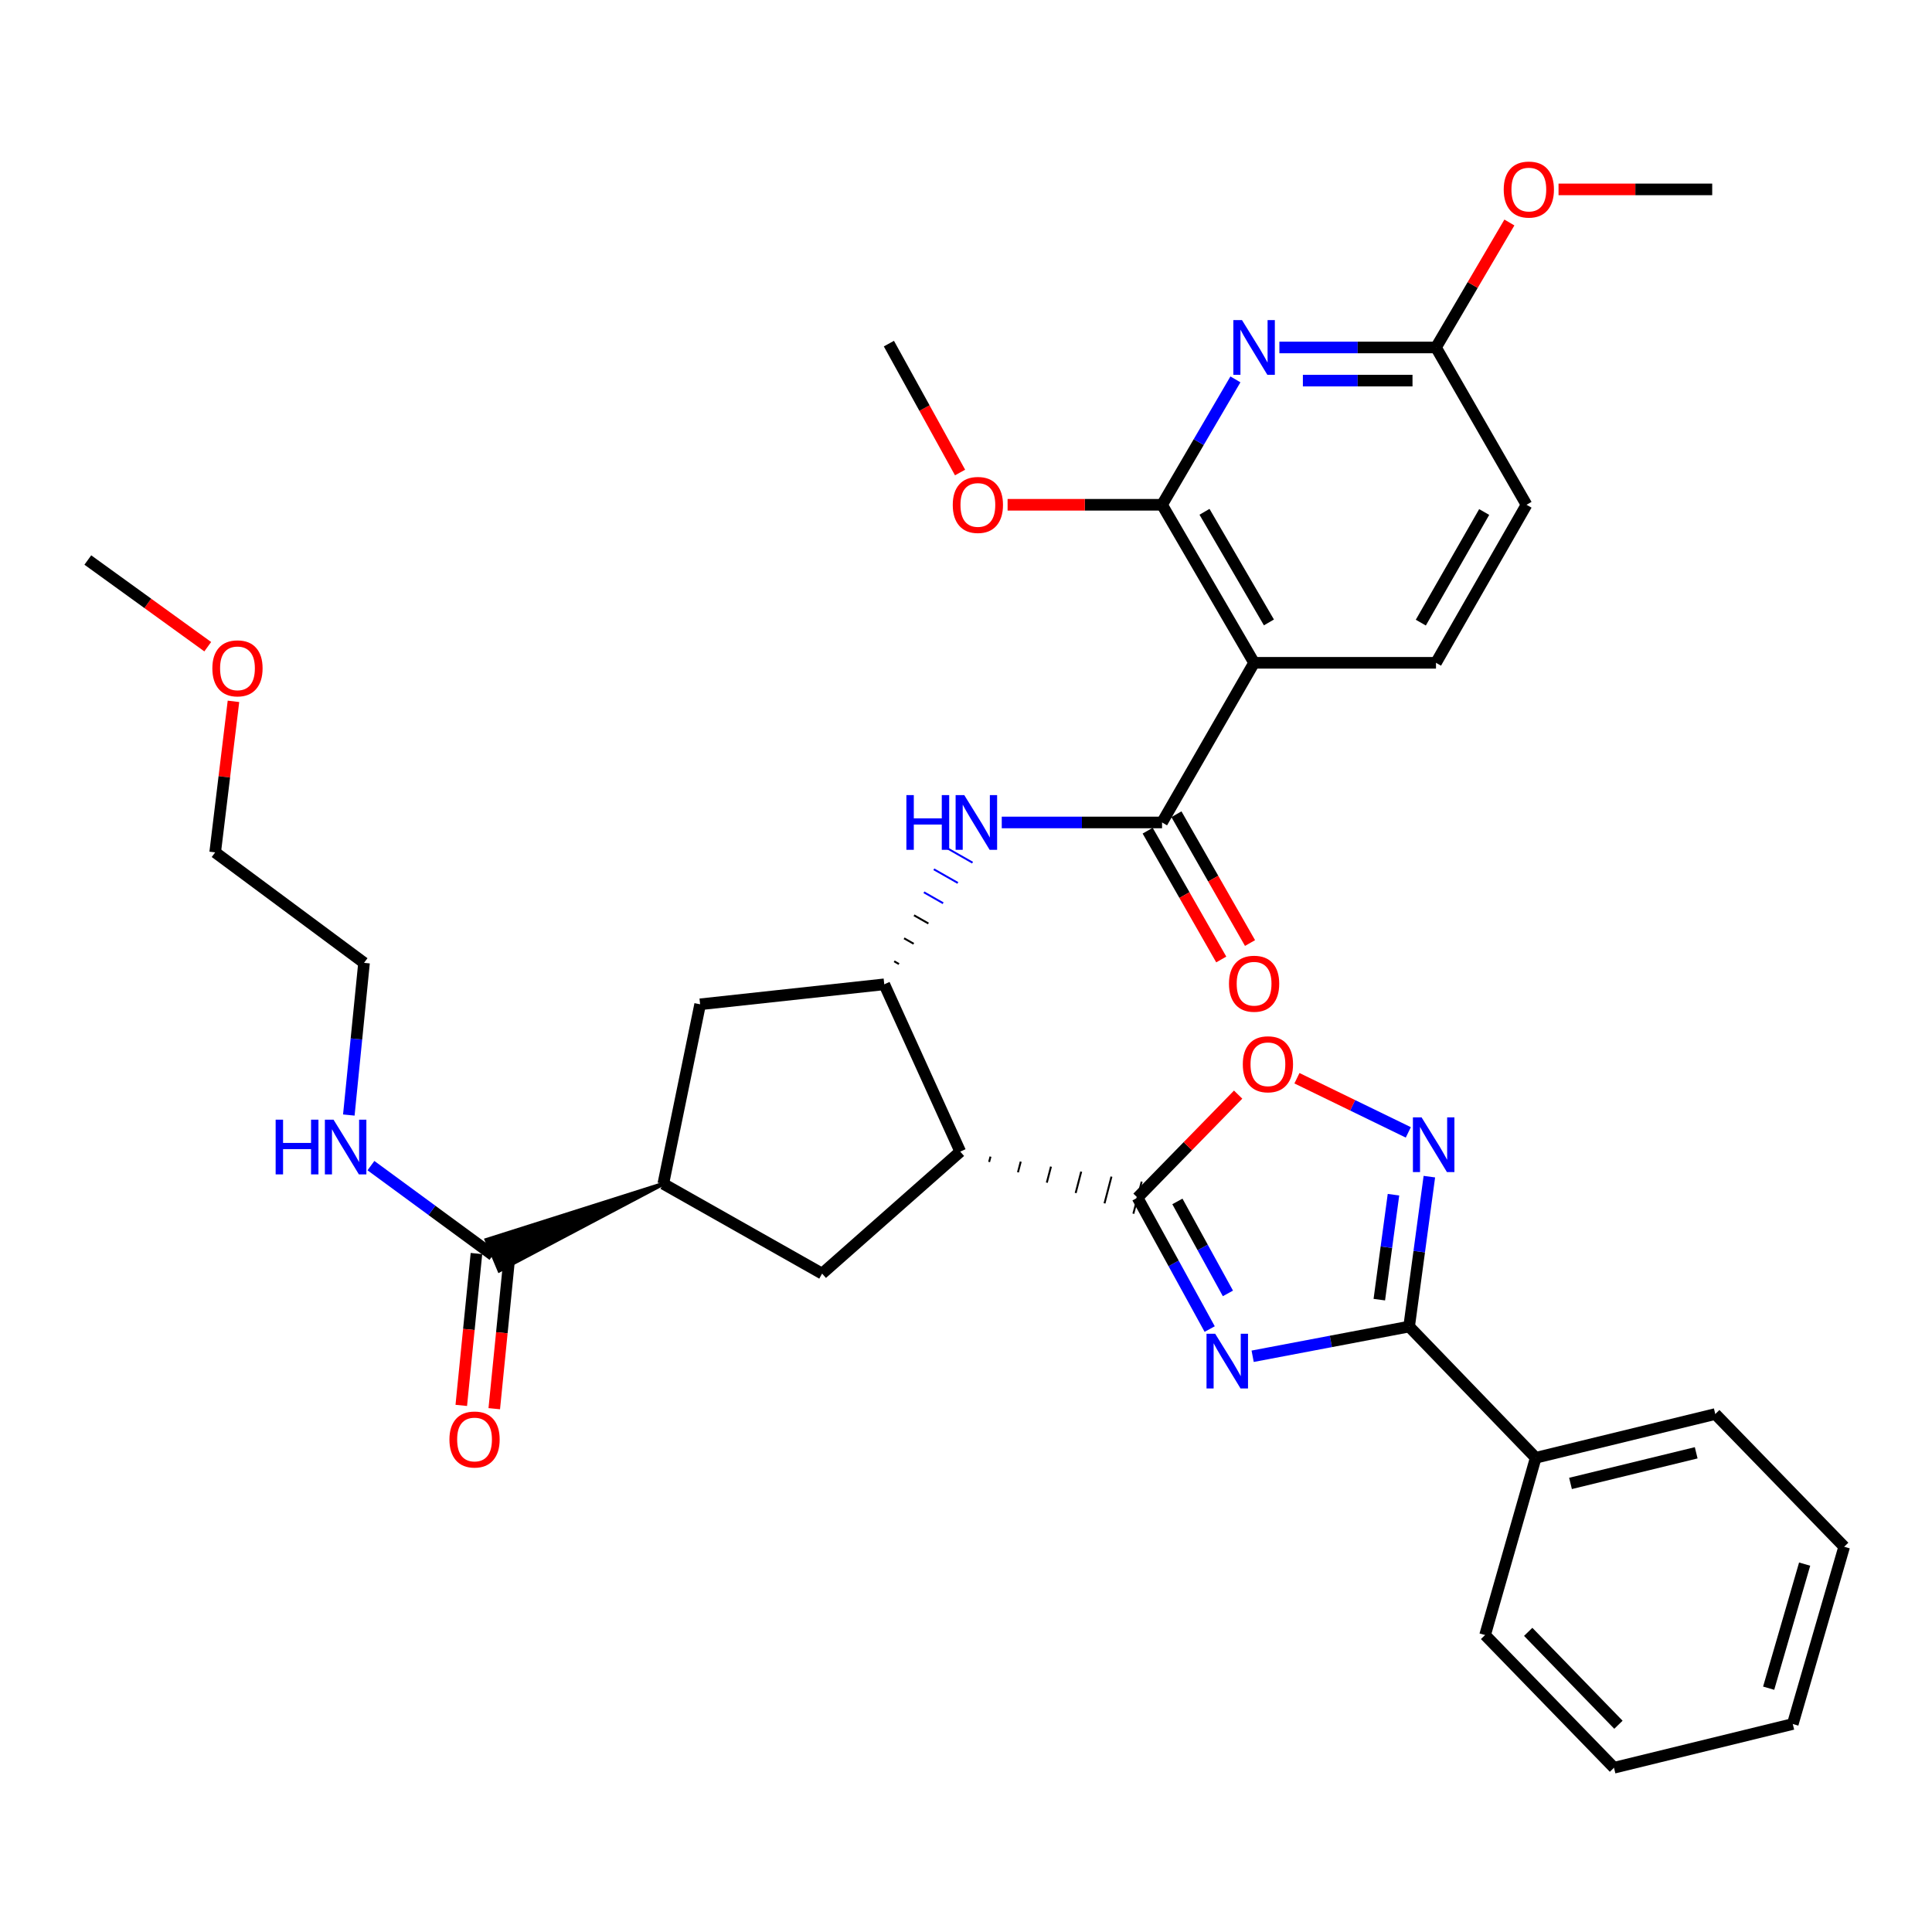 <?xml version='1.0' encoding='iso-8859-1'?>
<svg version='1.1' baseProfile='full'
              xmlns='http://www.w3.org/2000/svg'
                      xmlns:rdkit='http://www.rdkit.org/xml'
                      xmlns:xlink='http://www.w3.org/1999/xlink'
                  xml:space='preserve'
width='1000px' height='1000px' viewBox='0 0 1000 1000'>
<!-- END OF HEADER -->
<rect style='opacity:1.0;fill:#FFFFFF;stroke:none' width='1000' height='1000' x='0' y='0'> </rect>
<path class='bond-0' d='M 626.131,687.923 L 607.457,653.915' style='fill:none;fill-rule:evenodd;stroke:#0000FF;stroke-width:6px;stroke-linecap:butt;stroke-linejoin:miter;stroke-opacity:1' />
<path class='bond-0' d='M 607.457,653.915 L 588.782,619.907' style='fill:none;fill-rule:evenodd;stroke:#000000;stroke-width:6px;stroke-linecap:butt;stroke-linejoin:miter;stroke-opacity:1' />
<path class='bond-0' d='M 635.565,669.464 L 622.493,645.659' style='fill:none;fill-rule:evenodd;stroke:#0000FF;stroke-width:6px;stroke-linecap:butt;stroke-linejoin:miter;stroke-opacity:1' />
<path class='bond-0' d='M 622.493,645.659 L 609.421,621.853' style='fill:none;fill-rule:evenodd;stroke:#000000;stroke-width:6px;stroke-linecap:butt;stroke-linejoin:miter;stroke-opacity:1' />
<path class='bond-2' d='M 648.367,702.002 L 688.863,694.315' style='fill:none;fill-rule:evenodd;stroke:#0000FF;stroke-width:6px;stroke-linecap:butt;stroke-linejoin:miter;stroke-opacity:1' />
<path class='bond-2' d='M 688.863,694.315 L 729.36,686.627' style='fill:none;fill-rule:evenodd;stroke:#000000;stroke-width:6px;stroke-linecap:butt;stroke-linejoin:miter;stroke-opacity:1' />
<path class='bond-1' d='M 511.96,601.429 L 512.679,598.661' style='fill:none;fill-rule:evenodd;stroke:#000000;stroke-width:1.0px;stroke-linecap:butt;stroke-linejoin:miter;stroke-opacity:1' />
<path class='bond-1' d='M 526.893,606.785 L 528.331,601.25' style='fill:none;fill-rule:evenodd;stroke:#000000;stroke-width:1.0px;stroke-linecap:butt;stroke-linejoin:miter;stroke-opacity:1' />
<path class='bond-1' d='M 541.826,612.141 L 543.983,603.839' style='fill:none;fill-rule:evenodd;stroke:#000000;stroke-width:1.0px;stroke-linecap:butt;stroke-linejoin:miter;stroke-opacity:1' />
<path class='bond-1' d='M 556.759,617.497 L 559.634,606.428' style='fill:none;fill-rule:evenodd;stroke:#000000;stroke-width:1.0px;stroke-linecap:butt;stroke-linejoin:miter;stroke-opacity:1' />
<path class='bond-1' d='M 571.692,622.853 L 575.286,609.017' style='fill:none;fill-rule:evenodd;stroke:#000000;stroke-width:1.0px;stroke-linecap:butt;stroke-linejoin:miter;stroke-opacity:1' />
<path class='bond-1' d='M 586.626,628.209 L 590.938,611.606' style='fill:none;fill-rule:evenodd;stroke:#000000;stroke-width:1.0px;stroke-linecap:butt;stroke-linejoin:miter;stroke-opacity:1' />
<path class='bond-9' d='M 588.782,619.907 L 614.82,593.24' style='fill:none;fill-rule:evenodd;stroke:#000000;stroke-width:6px;stroke-linecap:butt;stroke-linejoin:miter;stroke-opacity:1' />
<path class='bond-9' d='M 614.82,593.24 L 640.859,566.573' style='fill:none;fill-rule:evenodd;stroke:#FF0000;stroke-width:6px;stroke-linecap:butt;stroke-linejoin:miter;stroke-opacity:1' />
<path class='bond-7' d='M 497.027,596.073 L 457.696,509.482' style='fill:none;fill-rule:evenodd;stroke:#000000;stroke-width:6px;stroke-linecap:butt;stroke-linejoin:miter;stroke-opacity:1' />
<path class='bond-11' d='M 497.027,596.073 L 425.523,659.219' style='fill:none;fill-rule:evenodd;stroke:#000000;stroke-width:6px;stroke-linecap:butt;stroke-linejoin:miter;stroke-opacity:1' />
<path class='bond-4' d='M 729.36,686.627 L 734.596,647.83' style='fill:none;fill-rule:evenodd;stroke:#000000;stroke-width:6px;stroke-linecap:butt;stroke-linejoin:miter;stroke-opacity:1' />
<path class='bond-4' d='M 734.596,647.83 L 739.832,609.033' style='fill:none;fill-rule:evenodd;stroke:#0000FF;stroke-width:6px;stroke-linecap:butt;stroke-linejoin:miter;stroke-opacity:1' />
<path class='bond-4' d='M 713.931,672.694 L 717.596,645.536' style='fill:none;fill-rule:evenodd;stroke:#000000;stroke-width:6px;stroke-linecap:butt;stroke-linejoin:miter;stroke-opacity:1' />
<path class='bond-4' d='M 717.596,645.536 L 721.261,618.378' style='fill:none;fill-rule:evenodd;stroke:#0000FF;stroke-width:6px;stroke-linecap:butt;stroke-linejoin:miter;stroke-opacity:1' />
<path class='bond-18' d='M 729.36,686.627 L 794.888,754.548' style='fill:none;fill-rule:evenodd;stroke:#000000;stroke-width:6px;stroke-linecap:butt;stroke-linejoin:miter;stroke-opacity:1' />
<path class='bond-3' d='M 649.117,343.069 L 601.476,425.704' style='fill:none;fill-rule:evenodd;stroke:#000000;stroke-width:6px;stroke-linecap:butt;stroke-linejoin:miter;stroke-opacity:1' />
<path class='bond-6' d='M 649.117,343.069 L 601.476,261.272' style='fill:none;fill-rule:evenodd;stroke:#000000;stroke-width:6px;stroke-linecap:butt;stroke-linejoin:miter;stroke-opacity:1' />
<path class='bond-6' d='M 656.794,322.166 L 623.445,264.908' style='fill:none;fill-rule:evenodd;stroke:#000000;stroke-width:6px;stroke-linecap:butt;stroke-linejoin:miter;stroke-opacity:1' />
<path class='bond-15' d='M 649.117,343.069 L 743.264,343.069' style='fill:none;fill-rule:evenodd;stroke:#000000;stroke-width:6px;stroke-linecap:butt;stroke-linejoin:miter;stroke-opacity:1' />
<path class='bond-35' d='M 728.939,586.117 L 700.116,572.103' style='fill:none;fill-rule:evenodd;stroke:#0000FF;stroke-width:6px;stroke-linecap:butt;stroke-linejoin:miter;stroke-opacity:1' />
<path class='bond-35' d='M 700.116,572.103 L 671.294,558.089' style='fill:none;fill-rule:evenodd;stroke:#FF0000;stroke-width:6px;stroke-linecap:butt;stroke-linejoin:miter;stroke-opacity:1' />
<path class='bond-5' d='M 601.476,425.704 L 559.992,425.704' style='fill:none;fill-rule:evenodd;stroke:#000000;stroke-width:6px;stroke-linecap:butt;stroke-linejoin:miter;stroke-opacity:1' />
<path class='bond-5' d='M 559.992,425.704 L 518.508,425.704' style='fill:none;fill-rule:evenodd;stroke:#0000FF;stroke-width:6px;stroke-linecap:butt;stroke-linejoin:miter;stroke-opacity:1' />
<path class='bond-17' d='M 594.029,429.959 L 613.073,463.292' style='fill:none;fill-rule:evenodd;stroke:#000000;stroke-width:6px;stroke-linecap:butt;stroke-linejoin:miter;stroke-opacity:1' />
<path class='bond-17' d='M 613.073,463.292 L 632.117,496.626' style='fill:none;fill-rule:evenodd;stroke:#FF0000;stroke-width:6px;stroke-linecap:butt;stroke-linejoin:miter;stroke-opacity:1' />
<path class='bond-17' d='M 608.923,421.449 L 627.967,454.783' style='fill:none;fill-rule:evenodd;stroke:#000000;stroke-width:6px;stroke-linecap:butt;stroke-linejoin:miter;stroke-opacity:1' />
<path class='bond-17' d='M 627.967,454.783 L 647.011,488.116' style='fill:none;fill-rule:evenodd;stroke:#FF0000;stroke-width:6px;stroke-linecap:butt;stroke-linejoin:miter;stroke-opacity:1' />
<path class='bond-8' d='M 601.476,261.272 L 620.464,228.819' style='fill:none;fill-rule:evenodd;stroke:#000000;stroke-width:6px;stroke-linecap:butt;stroke-linejoin:miter;stroke-opacity:1' />
<path class='bond-8' d='M 620.464,228.819 L 639.452,196.366' style='fill:none;fill-rule:evenodd;stroke:#0000FF;stroke-width:6px;stroke-linecap:butt;stroke-linejoin:miter;stroke-opacity:1' />
<path class='bond-22' d='M 601.476,261.272 L 561.503,261.272' style='fill:none;fill-rule:evenodd;stroke:#000000;stroke-width:6px;stroke-linecap:butt;stroke-linejoin:miter;stroke-opacity:1' />
<path class='bond-22' d='M 561.503,261.272 L 521.53,261.272' style='fill:none;fill-rule:evenodd;stroke:#FF0000;stroke-width:6px;stroke-linecap:butt;stroke-linejoin:miter;stroke-opacity:1' />
<path class='bond-10' d='M 465.312,498.988 L 462.827,497.574' style='fill:none;fill-rule:evenodd;stroke:#000000;stroke-width:1.0px;stroke-linecap:butt;stroke-linejoin:miter;stroke-opacity:1' />
<path class='bond-10' d='M 472.928,488.493 L 467.958,485.666' style='fill:none;fill-rule:evenodd;stroke:#000000;stroke-width:1.0px;stroke-linecap:butt;stroke-linejoin:miter;stroke-opacity:1' />
<path class='bond-10' d='M 480.544,477.999 L 473.089,473.757' style='fill:none;fill-rule:evenodd;stroke:#000000;stroke-width:1.0px;stroke-linecap:butt;stroke-linejoin:miter;stroke-opacity:1' />
<path class='bond-10' d='M 488.16,467.504 L 478.22,461.849' style='fill:none;fill-rule:evenodd;stroke:#0000FF;stroke-width:1.0px;stroke-linecap:butt;stroke-linejoin:miter;stroke-opacity:1' />
<path class='bond-10' d='M 495.776,457.01 L 483.352,449.94' style='fill:none;fill-rule:evenodd;stroke:#0000FF;stroke-width:1.0px;stroke-linecap:butt;stroke-linejoin:miter;stroke-opacity:1' />
<path class='bond-10' d='M 503.392,446.515 L 488.483,438.032' style='fill:none;fill-rule:evenodd;stroke:#0000FF;stroke-width:1.0px;stroke-linecap:butt;stroke-linejoin:miter;stroke-opacity:1' />
<path class='bond-14' d='M 457.696,509.482 L 362.386,519.823' style='fill:none;fill-rule:evenodd;stroke:#000000;stroke-width:6px;stroke-linecap:butt;stroke-linejoin:miter;stroke-opacity:1' />
<path class='bond-38' d='M 662.21,179.847 L 702.737,179.847' style='fill:none;fill-rule:evenodd;stroke:#0000FF;stroke-width:6px;stroke-linecap:butt;stroke-linejoin:miter;stroke-opacity:1' />
<path class='bond-38' d='M 702.737,179.847 L 743.264,179.847' style='fill:none;fill-rule:evenodd;stroke:#000000;stroke-width:6px;stroke-linecap:butt;stroke-linejoin:miter;stroke-opacity:1' />
<path class='bond-38' d='M 674.368,197.002 L 702.737,197.002' style='fill:none;fill-rule:evenodd;stroke:#0000FF;stroke-width:6px;stroke-linecap:butt;stroke-linejoin:miter;stroke-opacity:1' />
<path class='bond-38' d='M 702.737,197.002 L 731.106,197.002' style='fill:none;fill-rule:evenodd;stroke:#000000;stroke-width:6px;stroke-linecap:butt;stroke-linejoin:miter;stroke-opacity:1' />
<path class='bond-12' d='M 425.523,659.219 L 343.326,612.741' style='fill:none;fill-rule:evenodd;stroke:#000000;stroke-width:6px;stroke-linecap:butt;stroke-linejoin:miter;stroke-opacity:1' />
<path class='bond-13' d='M 343.326,612.741 L 251.83,641.768 L 258.458,657.59 Z' style='fill:#000000;fill-rule:evenodd;fill-opacity:1;stroke:#000000;stroke-width:2px;stroke-linecap:butt;stroke-linejoin:miter;stroke-opacity:1;' />
<path class='bond-36' d='M 343.326,612.741 L 362.386,519.823' style='fill:none;fill-rule:evenodd;stroke:#000000;stroke-width:6px;stroke-linecap:butt;stroke-linejoin:miter;stroke-opacity:1' />
<path class='bond-19' d='M 246.61,648.827 L 242.684,688.129' style='fill:none;fill-rule:evenodd;stroke:#000000;stroke-width:6px;stroke-linecap:butt;stroke-linejoin:miter;stroke-opacity:1' />
<path class='bond-19' d='M 242.684,688.129 L 238.759,727.431' style='fill:none;fill-rule:evenodd;stroke:#FF0000;stroke-width:6px;stroke-linecap:butt;stroke-linejoin:miter;stroke-opacity:1' />
<path class='bond-19' d='M 263.679,650.532 L 259.753,689.834' style='fill:none;fill-rule:evenodd;stroke:#000000;stroke-width:6px;stroke-linecap:butt;stroke-linejoin:miter;stroke-opacity:1' />
<path class='bond-19' d='M 259.753,689.834 L 255.828,729.136' style='fill:none;fill-rule:evenodd;stroke:#FF0000;stroke-width:6px;stroke-linecap:butt;stroke-linejoin:miter;stroke-opacity:1' />
<path class='bond-20' d='M 255.144,649.679 L 223.572,626.5' style='fill:none;fill-rule:evenodd;stroke:#000000;stroke-width:6px;stroke-linecap:butt;stroke-linejoin:miter;stroke-opacity:1' />
<path class='bond-20' d='M 223.572,626.5 L 191.999,603.321' style='fill:none;fill-rule:evenodd;stroke:#0000FF;stroke-width:6px;stroke-linecap:butt;stroke-linejoin:miter;stroke-opacity:1' />
<path class='bond-21' d='M 743.264,343.069 L 790.123,261.272' style='fill:none;fill-rule:evenodd;stroke:#000000;stroke-width:6px;stroke-linecap:butt;stroke-linejoin:miter;stroke-opacity:1' />
<path class='bond-21' d='M 735.408,322.272 L 768.21,265.015' style='fill:none;fill-rule:evenodd;stroke:#000000;stroke-width:6px;stroke-linecap:butt;stroke-linejoin:miter;stroke-opacity:1' />
<path class='bond-16' d='M 743.264,179.847 L 790.123,261.272' style='fill:none;fill-rule:evenodd;stroke:#000000;stroke-width:6px;stroke-linecap:butt;stroke-linejoin:miter;stroke-opacity:1' />
<path class='bond-23' d='M 743.264,179.847 L 762.262,147.506' style='fill:none;fill-rule:evenodd;stroke:#000000;stroke-width:6px;stroke-linecap:butt;stroke-linejoin:miter;stroke-opacity:1' />
<path class='bond-23' d='M 762.262,147.506 L 781.26,115.164' style='fill:none;fill-rule:evenodd;stroke:#FF0000;stroke-width:6px;stroke-linecap:butt;stroke-linejoin:miter;stroke-opacity:1' />
<path class='bond-25' d='M 794.888,754.548 L 887.826,731.904' style='fill:none;fill-rule:evenodd;stroke:#000000;stroke-width:6px;stroke-linecap:butt;stroke-linejoin:miter;stroke-opacity:1' />
<path class='bond-25' d='M 812.89,767.818 L 877.946,751.967' style='fill:none;fill-rule:evenodd;stroke:#000000;stroke-width:6px;stroke-linecap:butt;stroke-linejoin:miter;stroke-opacity:1' />
<path class='bond-26' d='M 794.888,754.548 L 768.681,846.294' style='fill:none;fill-rule:evenodd;stroke:#000000;stroke-width:6px;stroke-linecap:butt;stroke-linejoin:miter;stroke-opacity:1' />
<path class='bond-27' d='M 180.549,577.144 L 184.487,537.757' style='fill:none;fill-rule:evenodd;stroke:#0000FF;stroke-width:6px;stroke-linecap:butt;stroke-linejoin:miter;stroke-opacity:1' />
<path class='bond-27' d='M 184.487,537.757 L 188.424,498.37' style='fill:none;fill-rule:evenodd;stroke:#000000;stroke-width:6px;stroke-linecap:butt;stroke-linejoin:miter;stroke-opacity:1' />
<path class='bond-28' d='M 496.925,244.57 L 478.506,211.213' style='fill:none;fill-rule:evenodd;stroke:#FF0000;stroke-width:6px;stroke-linecap:butt;stroke-linejoin:miter;stroke-opacity:1' />
<path class='bond-28' d='M 478.506,211.213 L 460.088,177.856' style='fill:none;fill-rule:evenodd;stroke:#000000;stroke-width:6px;stroke-linecap:butt;stroke-linejoin:miter;stroke-opacity:1' />
<path class='bond-30' d='M 806.697,98.032 L 846.465,98.032' style='fill:none;fill-rule:evenodd;stroke:#FF0000;stroke-width:6px;stroke-linecap:butt;stroke-linejoin:miter;stroke-opacity:1' />
<path class='bond-30' d='M 846.465,98.032 L 886.234,98.032' style='fill:none;fill-rule:evenodd;stroke:#000000;stroke-width:6px;stroke-linecap:butt;stroke-linejoin:miter;stroke-opacity:1' />
<path class='bond-24' d='M 120.837,363.012 L 116.106,402.096' style='fill:none;fill-rule:evenodd;stroke:#FF0000;stroke-width:6px;stroke-linecap:butt;stroke-linejoin:miter;stroke-opacity:1' />
<path class='bond-24' d='M 116.106,402.096 L 111.374,441.181' style='fill:none;fill-rule:evenodd;stroke:#000000;stroke-width:6px;stroke-linecap:butt;stroke-linejoin:miter;stroke-opacity:1' />
<path class='bond-31' d='M 107.525,334.728 L 76.49,312.295' style='fill:none;fill-rule:evenodd;stroke:#FF0000;stroke-width:6px;stroke-linecap:butt;stroke-linejoin:miter;stroke-opacity:1' />
<path class='bond-31' d='M 76.49,312.295 L 45.455,289.862' style='fill:none;fill-rule:evenodd;stroke:#000000;stroke-width:6px;stroke-linecap:butt;stroke-linejoin:miter;stroke-opacity:1' />
<path class='bond-32' d='M 887.826,731.904 L 954.545,800.597' style='fill:none;fill-rule:evenodd;stroke:#000000;stroke-width:6px;stroke-linecap:butt;stroke-linejoin:miter;stroke-opacity:1' />
<path class='bond-33' d='M 768.681,846.294 L 835.401,914.986' style='fill:none;fill-rule:evenodd;stroke:#000000;stroke-width:6px;stroke-linecap:butt;stroke-linejoin:miter;stroke-opacity:1' />
<path class='bond-33' d='M 790.994,844.646 L 837.698,892.731' style='fill:none;fill-rule:evenodd;stroke:#000000;stroke-width:6px;stroke-linecap:butt;stroke-linejoin:miter;stroke-opacity:1' />
<path class='bond-29' d='M 188.424,498.37 L 111.374,441.181' style='fill:none;fill-rule:evenodd;stroke:#000000;stroke-width:6px;stroke-linecap:butt;stroke-linejoin:miter;stroke-opacity:1' />
<path class='bond-37' d='M 954.545,800.597 L 927.938,892.343' style='fill:none;fill-rule:evenodd;stroke:#000000;stroke-width:6px;stroke-linecap:butt;stroke-linejoin:miter;stroke-opacity:1' />
<path class='bond-37' d='M 934.079,809.581 L 915.454,873.803' style='fill:none;fill-rule:evenodd;stroke:#000000;stroke-width:6px;stroke-linecap:butt;stroke-linejoin:miter;stroke-opacity:1' />
<path class='bond-34' d='M 835.401,914.986 L 927.938,892.343' style='fill:none;fill-rule:evenodd;stroke:#000000;stroke-width:6px;stroke-linecap:butt;stroke-linejoin:miter;stroke-opacity:1' />
<path  class='atom-0' d='M 628.971 690.336
L 638.251 705.336
Q 639.171 706.816, 640.651 709.496
Q 642.131 712.176, 642.211 712.336
L 642.211 690.336
L 645.971 690.336
L 645.971 718.656
L 642.091 718.656
L 632.131 702.256
Q 630.971 700.336, 629.731 698.136
Q 628.531 695.936, 628.171 695.256
L 628.171 718.656
L 624.491 718.656
L 624.491 690.336
L 628.971 690.336
' fill='#0000FF'/>
<path  class='atom-5' d='M 735.803 578.339
L 745.083 593.339
Q 746.003 594.819, 747.483 597.499
Q 748.963 600.179, 749.043 600.339
L 749.043 578.339
L 752.803 578.339
L 752.803 606.659
L 748.923 606.659
L 738.963 590.259
Q 737.803 588.339, 736.563 586.139
Q 735.363 583.939, 735.003 583.259
L 735.003 606.659
L 731.323 606.659
L 731.323 578.339
L 735.803 578.339
' fill='#0000FF'/>
<path  class='atom-9' d='M 642.857 165.687
L 652.137 180.687
Q 653.057 182.167, 654.537 184.847
Q 656.017 187.527, 656.097 187.687
L 656.097 165.687
L 659.857 165.687
L 659.857 194.007
L 655.977 194.007
L 646.017 177.607
Q 644.857 175.687, 643.617 173.487
Q 642.417 171.287, 642.057 170.607
L 642.057 194.007
L 638.377 194.007
L 638.377 165.687
L 642.857 165.687
' fill='#0000FF'/>
<path  class='atom-10' d='M 643.274 550.866
Q 643.274 544.066, 646.634 540.266
Q 649.994 536.466, 656.274 536.466
Q 662.554 536.466, 665.914 540.266
Q 669.274 544.066, 669.274 550.866
Q 669.274 557.746, 665.874 561.666
Q 662.474 565.546, 656.274 565.546
Q 650.034 565.546, 646.634 561.666
Q 643.274 557.786, 643.274 550.866
M 656.274 562.346
Q 660.594 562.346, 662.914 559.466
Q 665.274 556.546, 665.274 550.866
Q 665.274 545.306, 662.914 542.506
Q 660.594 539.666, 656.274 539.666
Q 651.954 539.666, 649.594 542.466
Q 647.274 545.266, 647.274 550.866
Q 647.274 556.586, 649.594 559.466
Q 651.954 562.346, 656.274 562.346
' fill='#FF0000'/>
<path  class='atom-11' d='M 469.145 411.544
L 472.985 411.544
L 472.985 423.584
L 487.465 423.584
L 487.465 411.544
L 491.305 411.544
L 491.305 439.864
L 487.465 439.864
L 487.465 426.784
L 472.985 426.784
L 472.985 439.864
L 469.145 439.864
L 469.145 411.544
' fill='#0000FF'/>
<path  class='atom-11' d='M 499.105 411.544
L 508.385 426.544
Q 509.305 428.024, 510.785 430.704
Q 512.265 433.384, 512.345 433.544
L 512.345 411.544
L 516.105 411.544
L 516.105 439.864
L 512.225 439.864
L 502.265 423.464
Q 501.105 421.544, 499.865 419.344
Q 498.665 417.144, 498.305 416.464
L 498.305 439.864
L 494.625 439.864
L 494.625 411.544
L 499.105 411.544
' fill='#0000FF'/>
<path  class='atom-18' d='M 636.117 509.172
Q 636.117 502.372, 639.477 498.572
Q 642.837 494.772, 649.117 494.772
Q 655.397 494.772, 658.757 498.572
Q 662.117 502.372, 662.117 509.172
Q 662.117 516.052, 658.717 519.972
Q 655.317 523.852, 649.117 523.852
Q 642.877 523.852, 639.477 519.972
Q 636.117 516.092, 636.117 509.172
M 649.117 520.652
Q 653.437 520.652, 655.757 517.772
Q 658.117 514.852, 658.117 509.172
Q 658.117 503.612, 655.757 500.812
Q 653.437 497.972, 649.117 497.972
Q 644.797 497.972, 642.437 500.772
Q 640.117 503.572, 640.117 509.172
Q 640.117 514.892, 642.437 517.772
Q 644.797 520.652, 649.117 520.652
' fill='#FF0000'/>
<path  class='atom-20' d='M 232.624 745.079
Q 232.624 738.279, 235.984 734.479
Q 239.344 730.679, 245.624 730.679
Q 251.904 730.679, 255.264 734.479
Q 258.624 738.279, 258.624 745.079
Q 258.624 751.959, 255.224 755.879
Q 251.824 759.759, 245.624 759.759
Q 239.384 759.759, 235.984 755.879
Q 232.624 751.999, 232.624 745.079
M 245.624 756.559
Q 249.944 756.559, 252.264 753.679
Q 254.624 750.759, 254.624 745.079
Q 254.624 739.519, 252.264 736.719
Q 249.944 733.879, 245.624 733.879
Q 241.304 733.879, 238.944 736.679
Q 236.624 739.479, 236.624 745.079
Q 236.624 750.799, 238.944 753.679
Q 241.304 756.559, 245.624 756.559
' fill='#FF0000'/>
<path  class='atom-21' d='M 142.674 579.54
L 146.514 579.54
L 146.514 591.58
L 160.994 591.58
L 160.994 579.54
L 164.834 579.54
L 164.834 607.86
L 160.994 607.86
L 160.994 594.78
L 146.514 594.78
L 146.514 607.86
L 142.674 607.86
L 142.674 579.54
' fill='#0000FF'/>
<path  class='atom-21' d='M 172.634 579.54
L 181.914 594.54
Q 182.834 596.02, 184.314 598.7
Q 185.794 601.38, 185.874 601.54
L 185.874 579.54
L 189.634 579.54
L 189.634 607.86
L 185.754 607.86
L 175.794 591.46
Q 174.634 589.54, 173.394 587.34
Q 172.194 585.14, 171.834 584.46
L 171.834 607.86
L 168.154 607.86
L 168.154 579.54
L 172.634 579.54
' fill='#0000FF'/>
<path  class='atom-23' d='M 493.147 261.352
Q 493.147 254.552, 496.507 250.752
Q 499.867 246.952, 506.147 246.952
Q 512.427 246.952, 515.787 250.752
Q 519.147 254.552, 519.147 261.352
Q 519.147 268.232, 515.747 272.152
Q 512.347 276.032, 506.147 276.032
Q 499.907 276.032, 496.507 272.152
Q 493.147 268.272, 493.147 261.352
M 506.147 272.832
Q 510.467 272.832, 512.787 269.952
Q 515.147 267.032, 515.147 261.352
Q 515.147 255.792, 512.787 252.992
Q 510.467 250.152, 506.147 250.152
Q 501.827 250.152, 499.467 252.952
Q 497.147 255.752, 497.147 261.352
Q 497.147 267.072, 499.467 269.952
Q 501.827 272.832, 506.147 272.832
' fill='#FF0000'/>
<path  class='atom-24' d='M 778.324 98.112
Q 778.324 91.312, 781.684 87.512
Q 785.044 83.712, 791.324 83.712
Q 797.604 83.712, 800.964 87.512
Q 804.324 91.312, 804.324 98.112
Q 804.324 104.992, 800.924 108.912
Q 797.524 112.792, 791.324 112.792
Q 785.084 112.792, 781.684 108.912
Q 778.324 105.032, 778.324 98.112
M 791.324 109.592
Q 795.644 109.592, 797.964 106.712
Q 800.324 103.792, 800.324 98.112
Q 800.324 92.552, 797.964 89.752
Q 795.644 86.912, 791.324 86.912
Q 787.004 86.912, 784.644 89.712
Q 782.324 92.512, 782.324 98.112
Q 782.324 103.832, 784.644 106.712
Q 787.004 109.592, 791.324 109.592
' fill='#FF0000'/>
<path  class='atom-25' d='M 109.915 345.931
Q 109.915 339.131, 113.275 335.331
Q 116.635 331.531, 122.915 331.531
Q 129.195 331.531, 132.555 335.331
Q 135.915 339.131, 135.915 345.931
Q 135.915 352.811, 132.515 356.731
Q 129.115 360.611, 122.915 360.611
Q 116.675 360.611, 113.275 356.731
Q 109.915 352.851, 109.915 345.931
M 122.915 357.411
Q 127.235 357.411, 129.555 354.531
Q 131.915 351.611, 131.915 345.931
Q 131.915 340.371, 129.555 337.571
Q 127.235 334.731, 122.915 334.731
Q 118.595 334.731, 116.235 337.531
Q 113.915 340.331, 113.915 345.931
Q 113.915 351.651, 116.235 354.531
Q 118.595 357.411, 122.915 357.411
' fill='#FF0000'/>
</svg>
